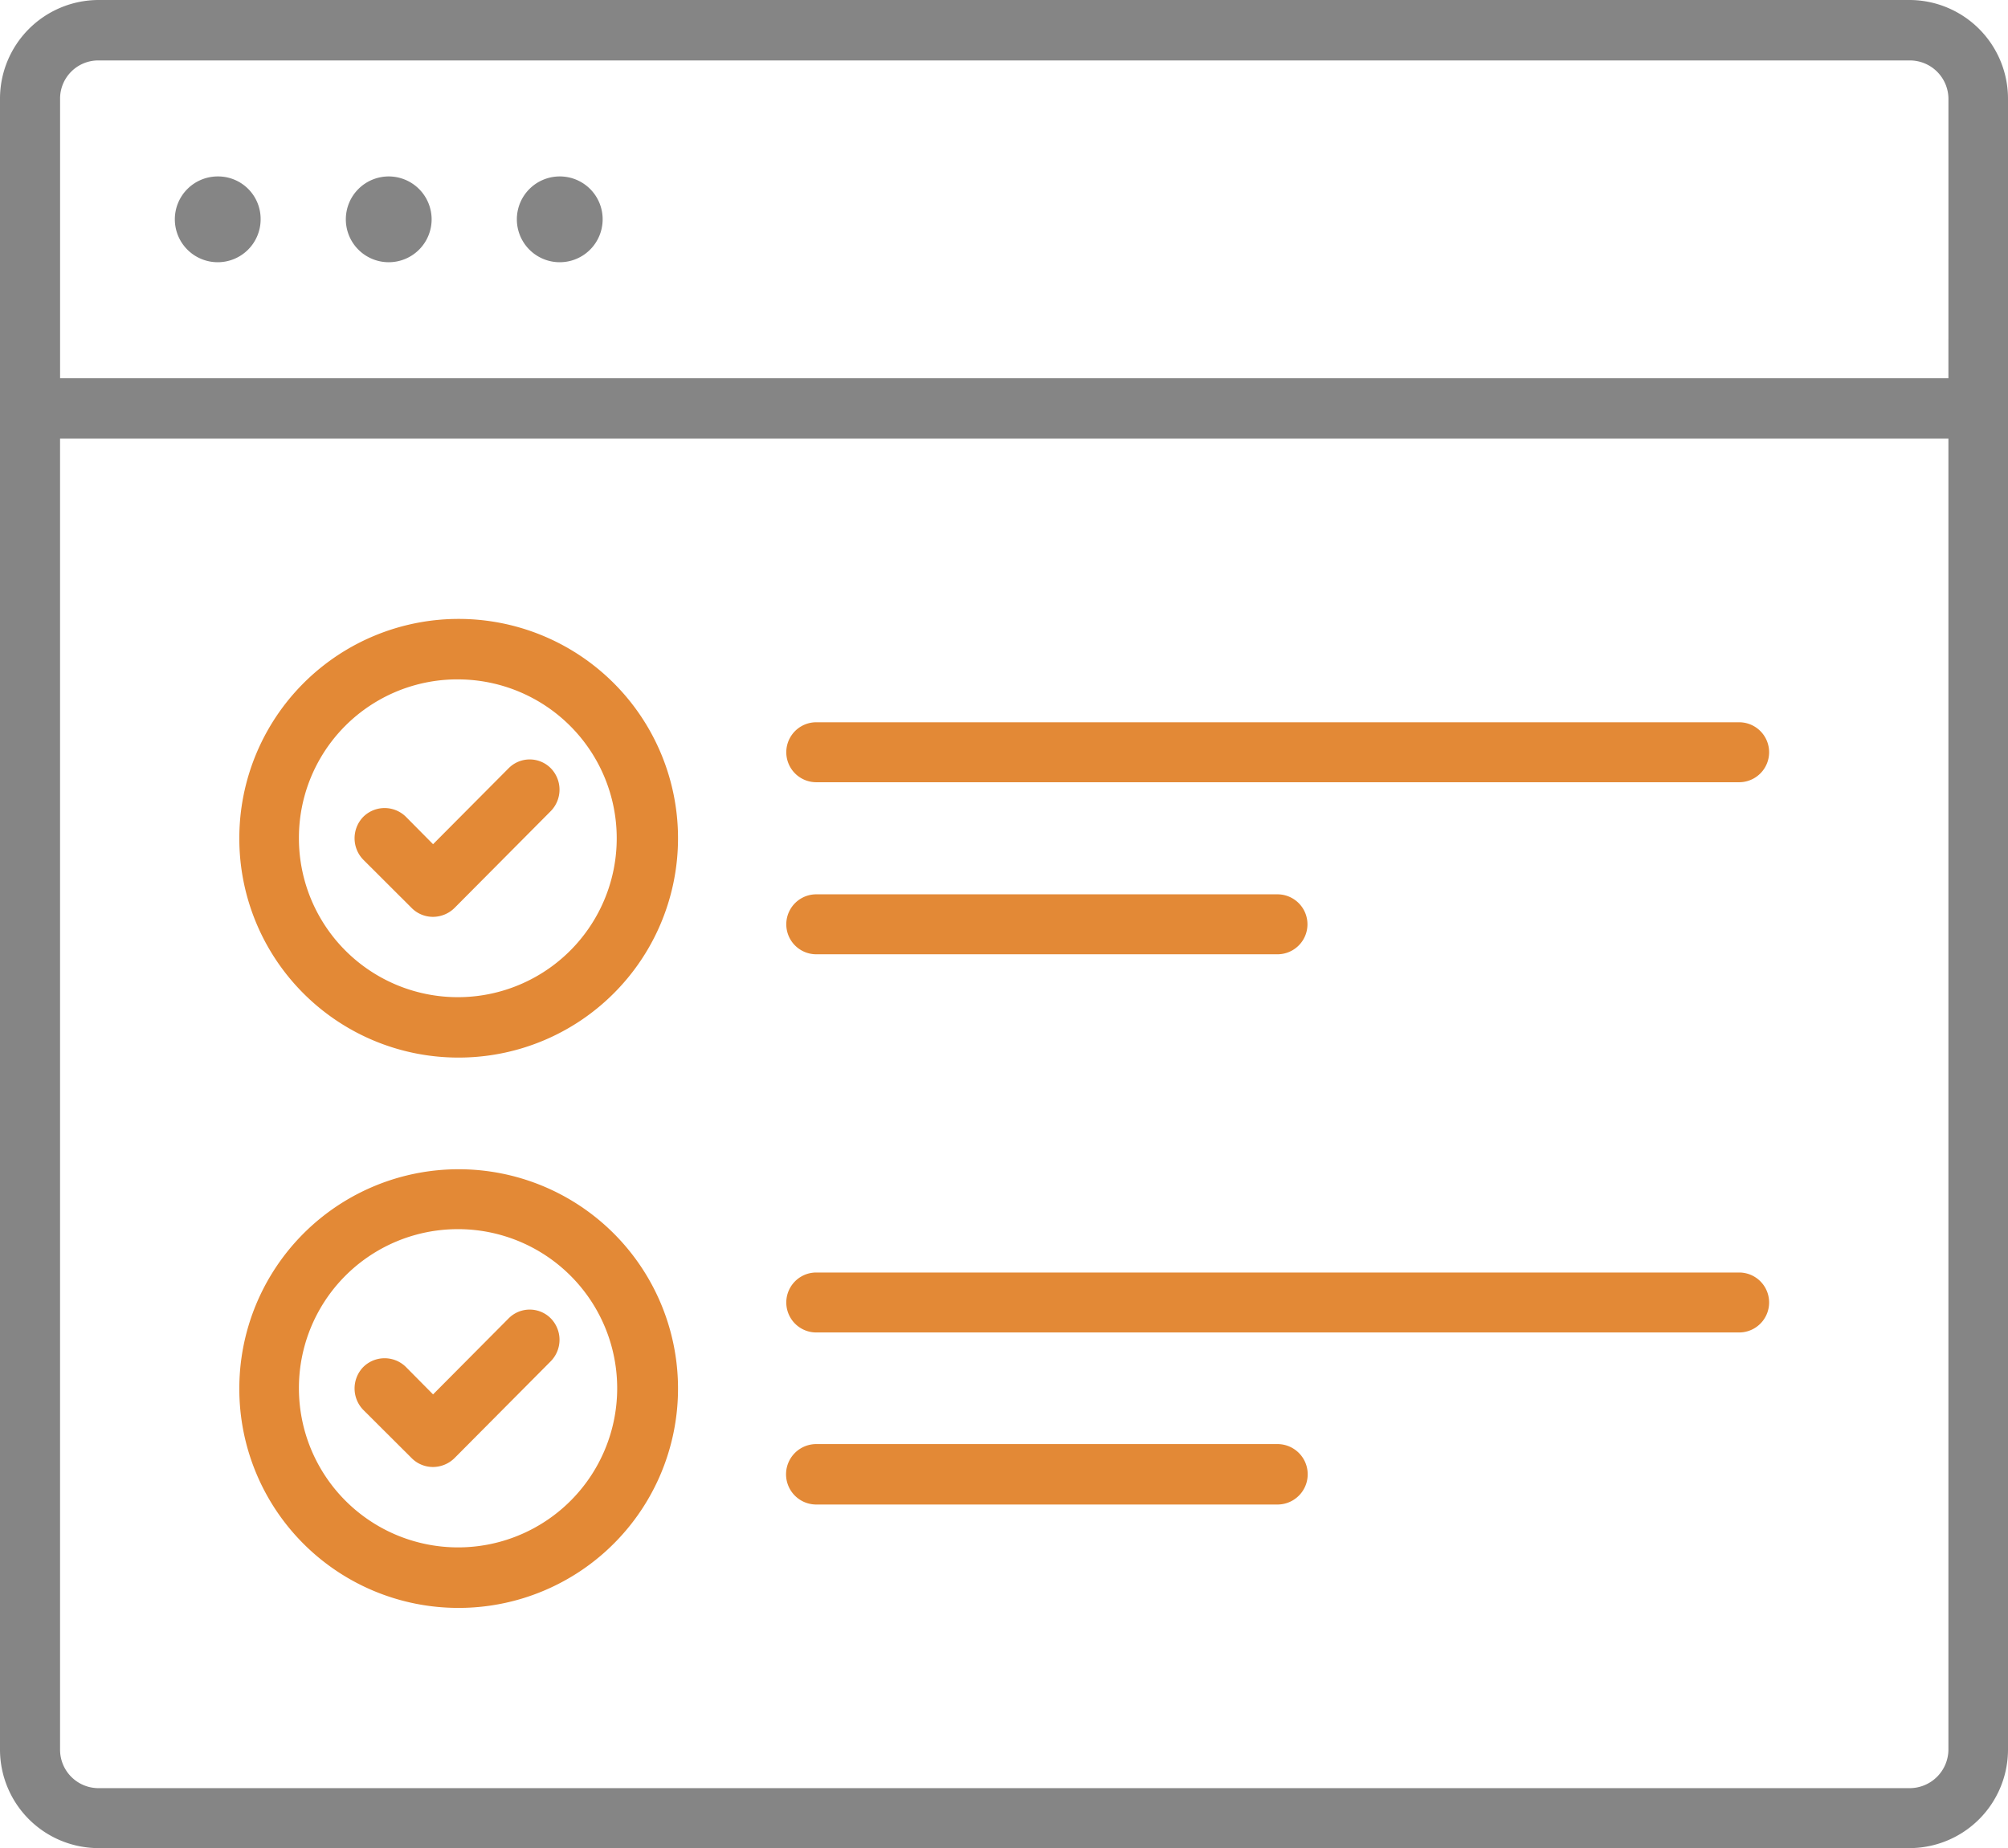 <svg id="Vector_Smart_Object" data-name="Vector Smart Object" xmlns="http://www.w3.org/2000/svg" xmlns:xlink="http://www.w3.org/1999/xlink" width="88" height="81" viewBox="0 0 88 81">
  <defs>
    <clipPath id="clip-path">
      <rect id="Rectangle_15" data-name="Rectangle 15" width="88" height="81" transform="translate(0 0)" fill="none"/>
    </clipPath>
  </defs>
  <g id="Group_26" data-name="Group 26">
    <g id="Group_25" data-name="Group 25" clip-path="url(#clip-path)">
      <path id="Path_25" data-name="Path 25" d="M85.389,16.576H2.633V4.336A1.672,1.672,0,0,1,4.31,2.649H83.69a1.691,1.691,0,0,1,1.7,1.687Zm0,60.109a1.7,1.7,0,0,1-1.7,1.687H4.31a1.686,1.686,0,0,1-1.678-1.687V19.225H85.389ZM83.69,0H4.31A4.327,4.327,0,0,0,0,4.336V76.685A4.322,4.322,0,0,0,4.31,81H83.69A4.322,4.322,0,0,0,88,76.685V4.336A4.326,4.326,0,0,0,83.69,0" fill="#858585"/>
      <path id="Path_26" data-name="Path 26" d="M9.554,7.733a1.88,1.88,0,1,0,1.868,1.879A1.863,1.863,0,0,0,9.554,7.733" fill="#858585"/>
      <path id="Path_27" data-name="Path 27" d="M17.048,7.733a1.88,1.88,0,1,0,1.868,1.879,1.882,1.882,0,0,0-1.868-1.879" fill="#858585"/>
      <path id="Path_28" data-name="Path 28" d="M24.521,7.733a1.88,1.88,0,1,0,1.89,1.879,1.876,1.876,0,0,0-1.89-1.879" fill="#858585"/>
      <path id="Path_29" data-name="Path 29" d="M18.045,39.8a1.313,1.313,0,0,0,.934.384,1.348,1.348,0,0,0,.934-.384l4.225-4.251a1.345,1.345,0,0,0,0-1.879,1.3,1.3,0,0,0-1.847,0L18.979,37l-1.189-1.2a1.328,1.328,0,0,0-1.869,0,1.348,1.348,0,0,0,0,1.88Z" fill="#e38936"/>
      <path id="Path_30" data-name="Path 30" d="M20.041,29.777A6.964,6.964,0,1,1,13.1,36.74a6.944,6.944,0,0,1,6.942-6.964m0,16.576a9.613,9.613,0,1,0-9.554-9.612,9.6,9.6,0,0,0,9.554,9.612" fill="#e38936"/>
      <path id="Path_31" data-name="Path 31" d="M18.045,63.912a1.313,1.313,0,0,0,.934.384,1.348,1.348,0,0,0,.934-.384l4.225-4.251a1.345,1.345,0,0,0,0-1.879,1.3,1.3,0,0,0-1.847,0l-3.312,3.332-1.189-1.2a1.328,1.328,0,0,0-1.869,0,1.348,1.348,0,0,0,0,1.88Z" fill="#e38936"/>
      <path id="Path_32" data-name="Path 32" d="M20.041,53.872A6.974,6.974,0,1,1,13.1,60.857a6.962,6.962,0,0,1,6.942-6.985m0,16.6a9.613,9.613,0,1,0-9.554-9.612,9.6,9.6,0,0,0,9.554,9.612" fill="#e38936"/>
      <path id="Path_33" data-name="Path 33" d="M35.773,34.284H76.217a1.314,1.314,0,0,0,0-2.628H35.773a1.314,1.314,0,1,0,0,2.628" fill="#e38936"/>
      <path id="Path_34" data-name="Path 34" d="M35.773,41.825H55.985a1.314,1.314,0,1,0,0-2.628H35.773a1.314,1.314,0,1,0,0,2.628" fill="#e38936"/>
      <path id="Path_35" data-name="Path 35" d="M35.773,58.4H76.217a1.314,1.314,0,0,0,0-2.628H35.773a1.314,1.314,0,1,0,0,2.628" fill="#e38936"/>
      <path id="Path_36" data-name="Path 36" d="M35.773,65.941H55.985a1.324,1.324,0,0,0,0-2.649H35.773a1.324,1.324,0,0,0,0,2.649" fill="#e38936"/>
    </g>
  </g>
</svg>
